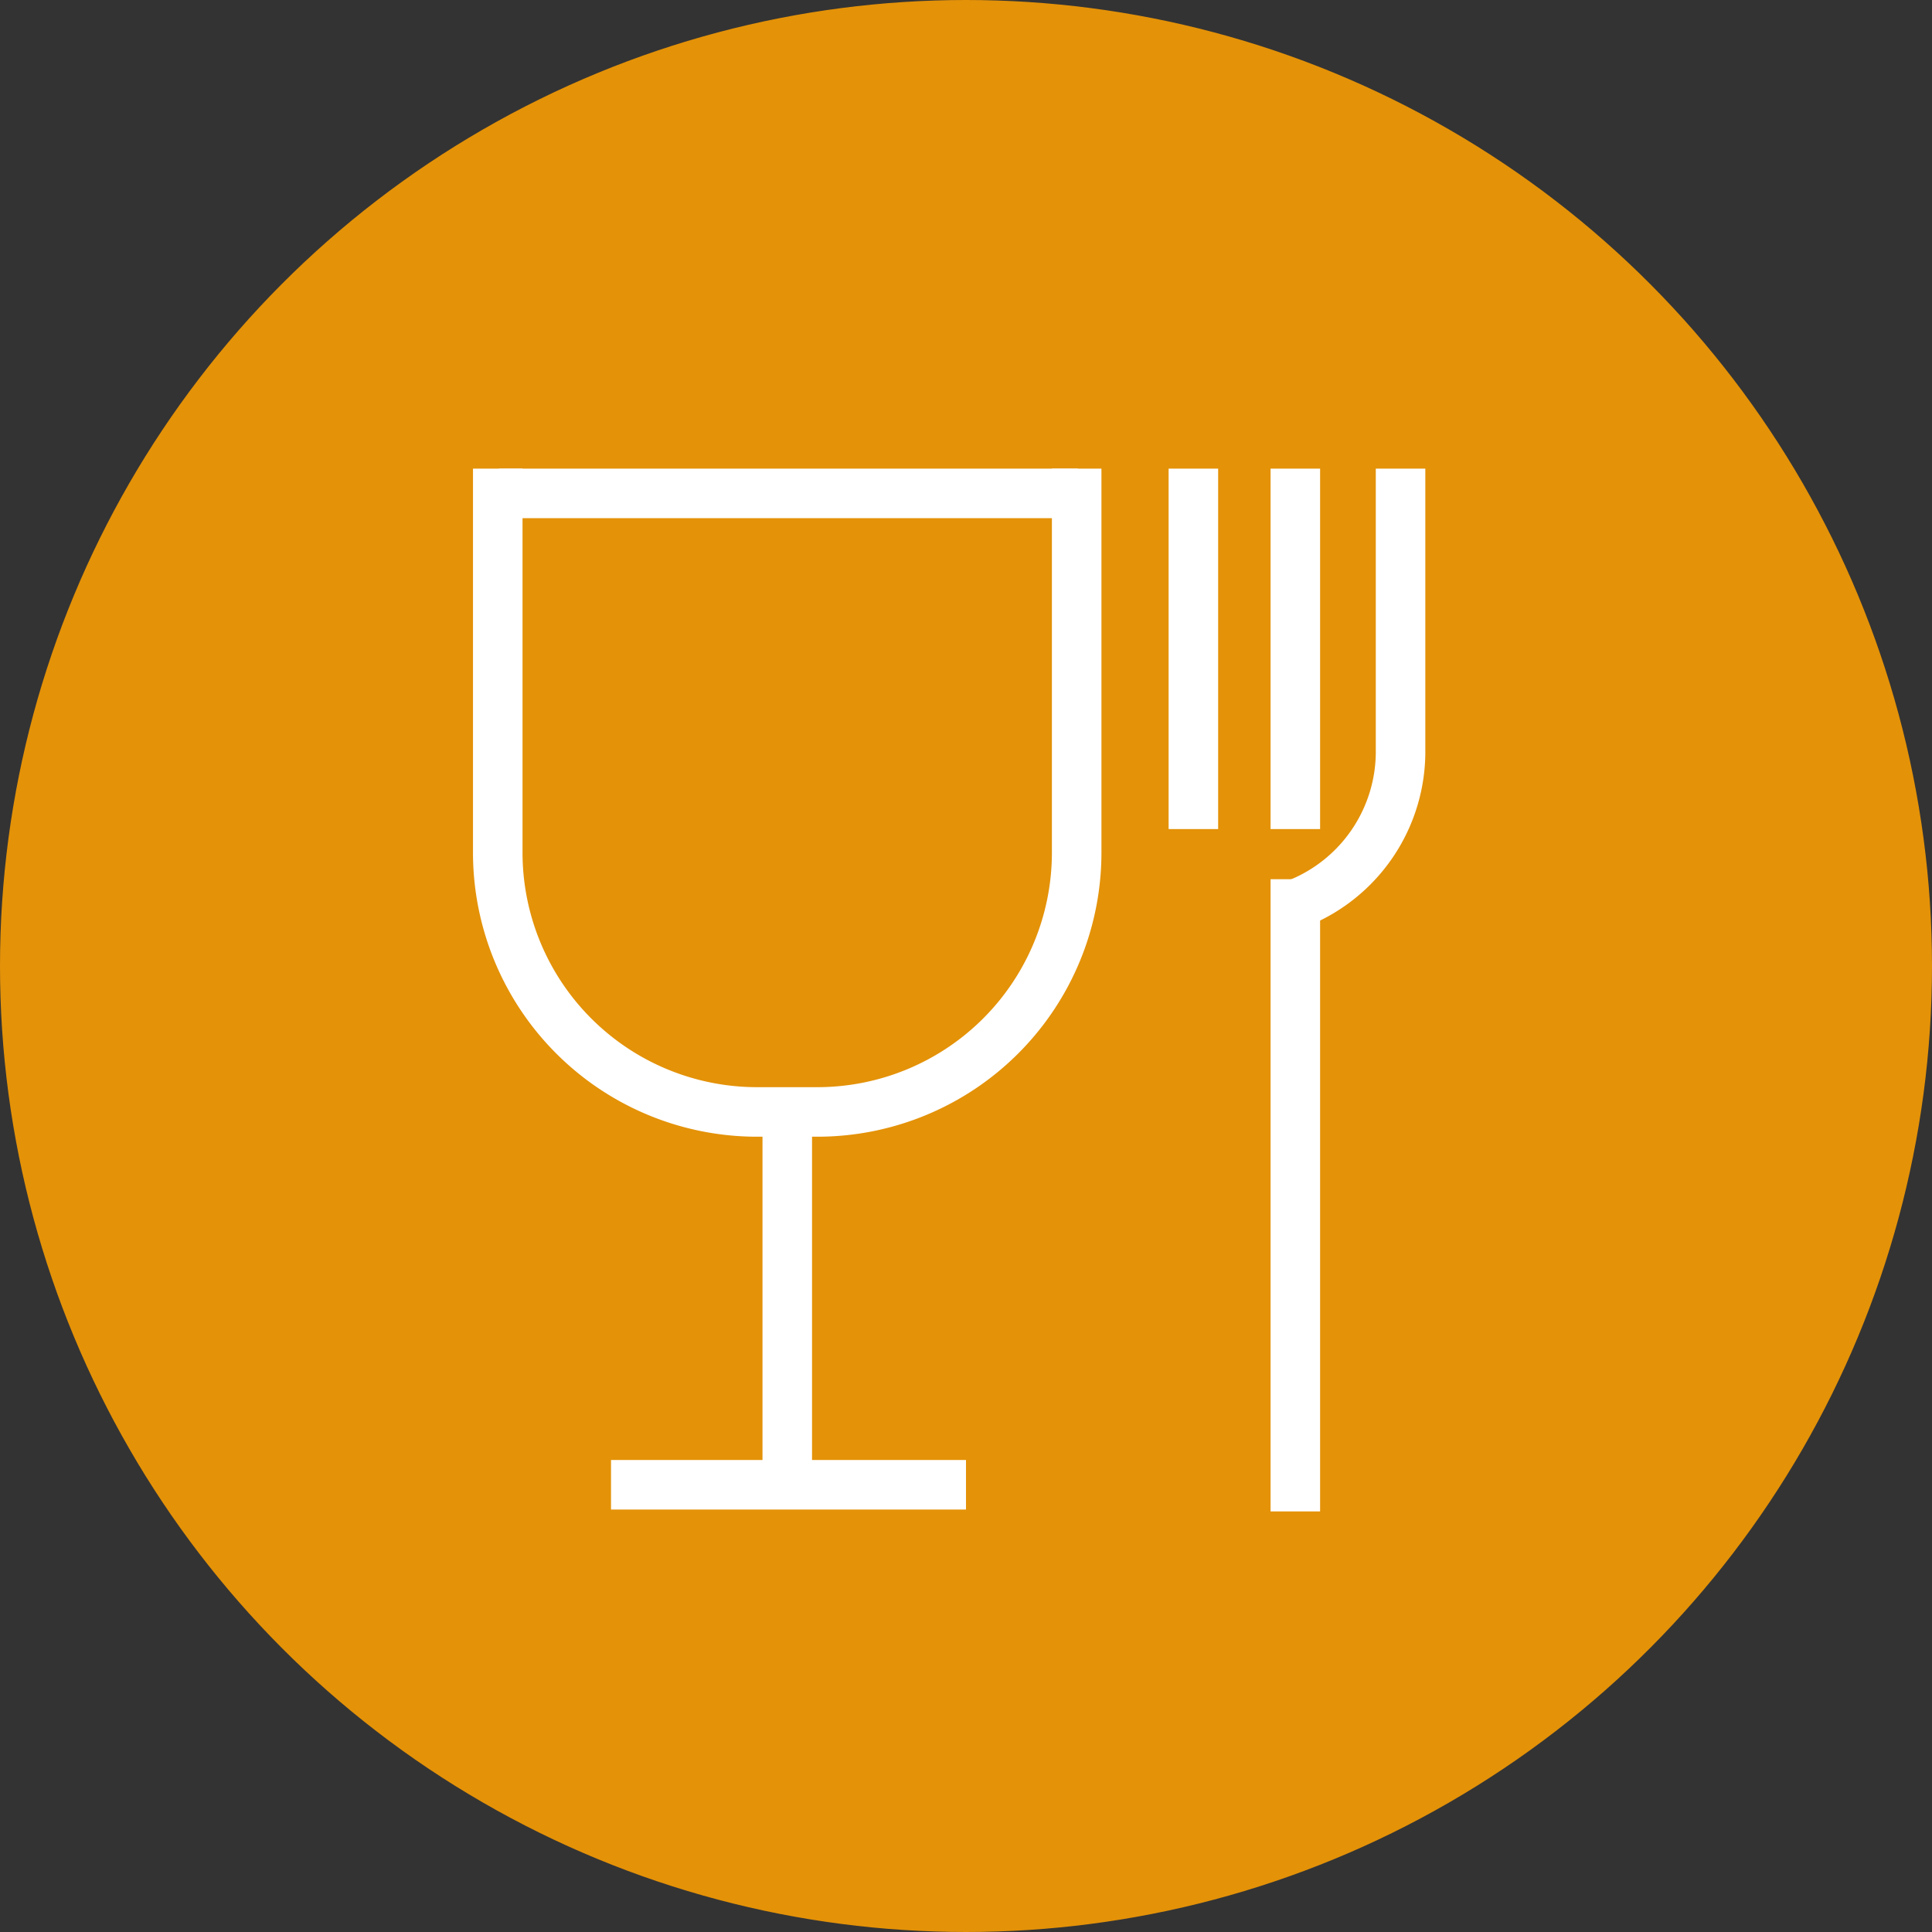 <svg xmlns="http://www.w3.org/2000/svg" width="195" height="195" viewBox="0 0 195 195"><rect x="0" y="0" width="195" height="195" fill="#333333" stroke="none"/><defs><style>.a{fill:#e49208;stroke:#e49208;}.a,.b{stroke-miterlimit:10;}.b{fill:none;stroke:#fff;stroke-width:5px;}</style></defs><title>Element 3</title><circle class="a" cx="97.5" cy="97.5" r="97"/><path class="b" d="M108.67,47.3V86.13a26.18,26.18,0,0,1-26.1,26.1H76.34a26.18,26.18,0,0,1-26.1-26.1V47.3"/><line class="b" x1="108.8" y1="49.8" x2="50.37" y2="49.8"/><line class="b" x1="79.46" y1="112.23" x2="79.46" y2="149.86"/><line class="b" x1="61.67" y1="149.86" x2="97.5" y2="149.86"/><line class="b" x1="120.45" y1="47.3" x2="120.45" y2="83.68"/><line class="b" x1="130.74" y1="47.3" x2="130.74" y2="83.68"/><path class="b" d="M141.36,47.3V75.63a16.5,16.5,0,0,1-10.63,15.65"/><line class="b" x1="130.74" y1="88.74" x2="130.74" y2="152.55"/></svg>